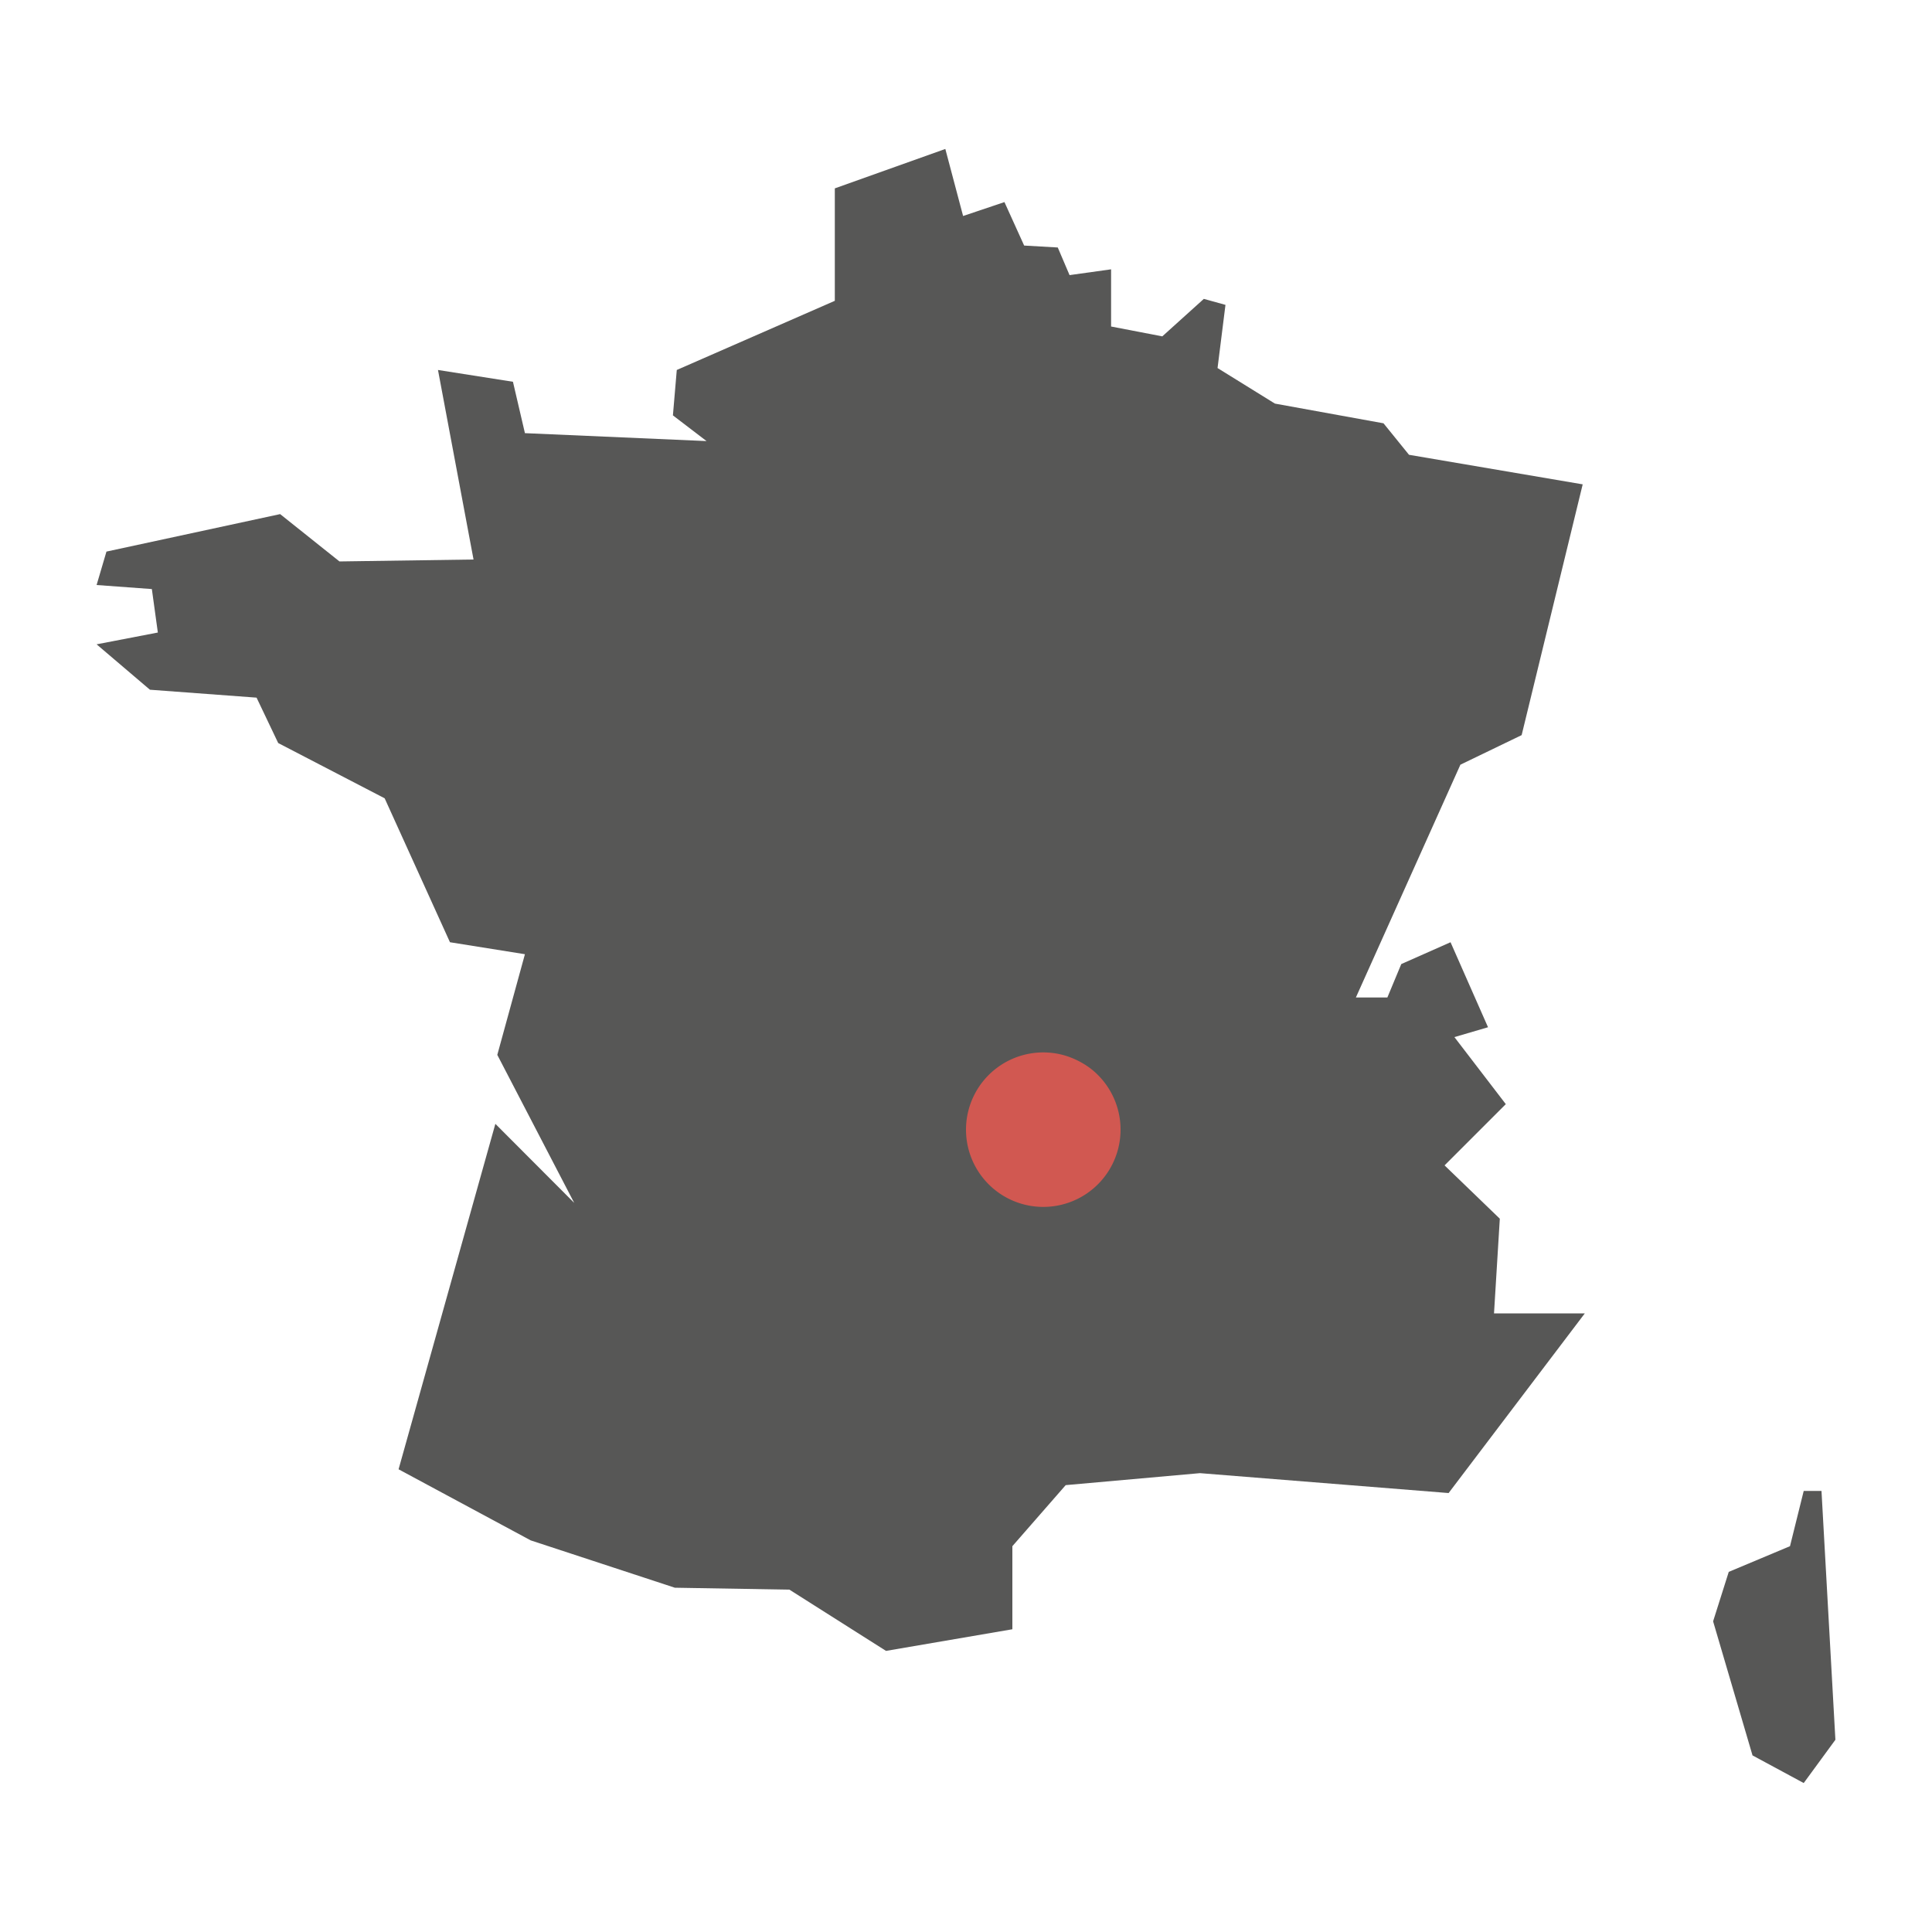 <svg id="Layer_1" data-name="Layer 1" xmlns="http://www.w3.org/2000/svg" viewBox="0 0 100 100"><defs><style>.cls-1{fill:#575756;}.cls-2{fill:#d15851;}</style></defs><g id="auvergne"><polygon class="cls-1" points="24.51 28.96 22.67 19.15 26.55 19.76 27.17 22.42 36.57 22.83 34.83 21.5 35.03 19.15 43.21 15.57 43.21 9.75 48.93 7.71 49.85 11.18 51.99 10.46 53.01 12.71 54.75 12.81 55.36 14.24 57.51 13.94 57.51 16.9 60.16 17.41 62.31 15.47 63.43 15.78 63.02 19.05 65.99 20.89 71.61 21.91 72.93 23.54 81.92 25.07 78.76 38.05 75.59 39.58 70.18 51.63 71.81 51.63 72.53 49.9 75.08 48.77 77.02 53.17 75.28 53.68 77.94 57.15 74.77 60.32 77.63 63.08 77.33 67.98 82.03 67.98 74.98 77.28 62.11 76.25 55.16 76.87 52.4 80.03 52.4 84.33 45.86 85.45 40.86 82.28 34.93 82.18 27.47 79.73 20.63 76.05 25.64 58.17 29.72 62.26 25.74 54.6 27.17 49.39 23.29 48.77 19.91 41.32 14.4 38.46 13.28 36.11 7.76 35.7 5 33.35 8.17 32.74 7.86 30.49 5 30.28 5.51 28.55 14.5 26.61 17.57 29.06 24.51 28.96"/><polygon class="cls-1" points="89.48 81.36 92.65 80.03 93.36 77.17 94.28 77.17 95 90.05 93.36 92.29 90.71 90.86 88.67 83.92 89.48 81.36"/><path class="cls-2" d="M50,58.46a4,4,0,1,0,6.44-3.16,4.27,4.27,0,0,0-1.33-.67A4,4,0,0,0,50,58.46Z"/></g></svg>